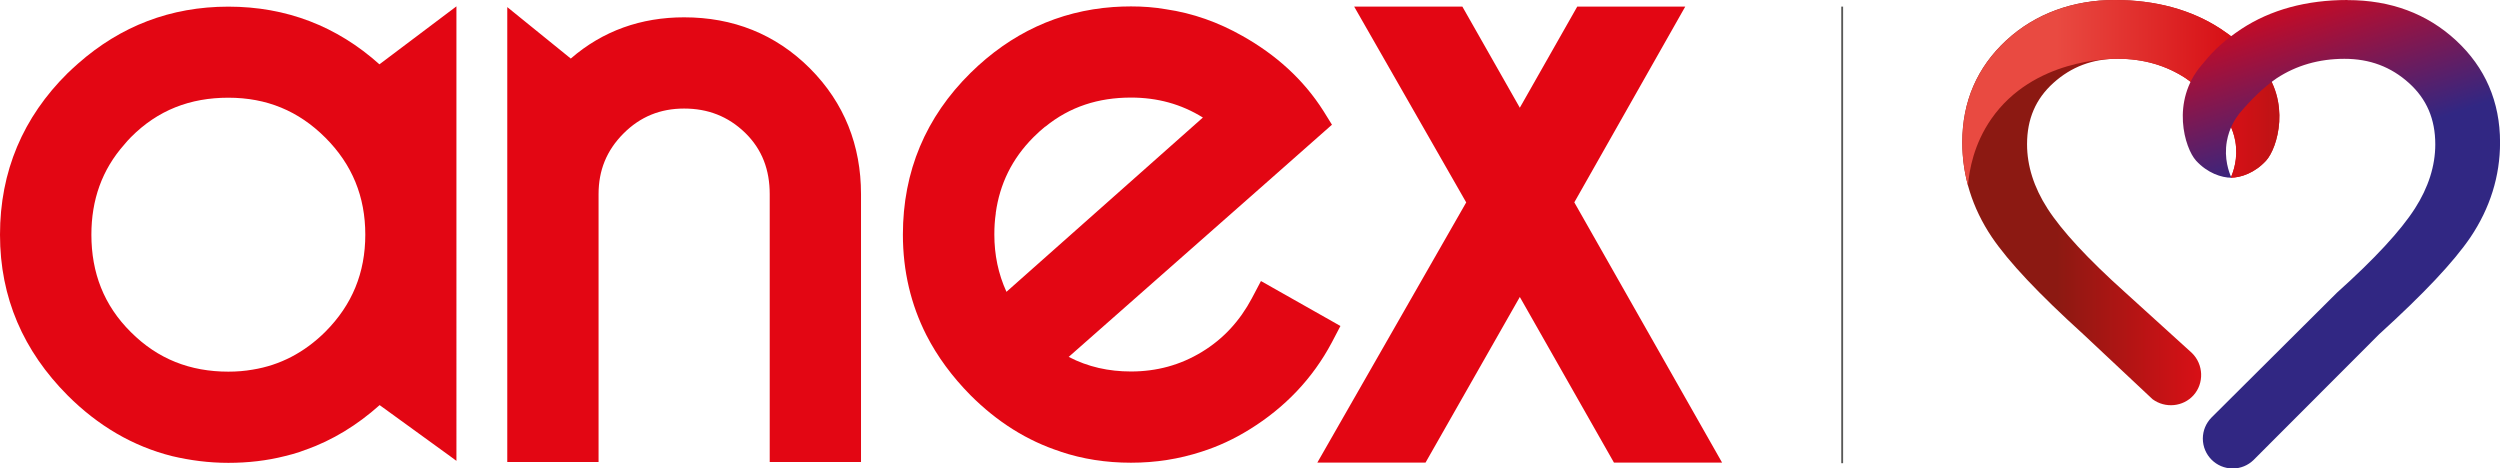 <?xml version="1.0" encoding="UTF-8"?><svg id="Layer_1" xmlns="http://www.w3.org/2000/svg" xmlns:xlink="http://www.w3.org/1999/xlink" viewBox="0 0 767.59 143.82"><defs><style>.cls-1{fill:url(#linear-gradient-2);}.cls-2{fill:#575756;}.cls-3{clip-path:url(#clippath-2);}.cls-4{fill:#e30613;}.cls-5{clip-path:url(#clippath-1);}.cls-6{clip-path:url(#clippath);}.cls-7{fill:none;}.cls-8{fill:url(#linear-gradient-3);}.cls-9{fill:url(#linear-gradient);}</style><clipPath id="clippath"><path class="cls-7" d="M616.02,12.37c-8.98,8.3-13.53,18.84-13.53,31.33,0,10.35,3.06,20.16,9.1,29.14,5.14,7.58,14.3,17.3,28.02,29.75l21.3,19.98c3.92,2.89,9.41,2.32,12.58-1.21,3.29-3.67,3.12-9.47-.51-13-11.05-10-9.36-8.52-20.41-18.52-11.5-10.31-19.55-19-23.94-25.85-4.15-6.46-6.25-13.09-6.25-19.69,0-7.76,2.64-13.91,8.06-18.81,5.55-5.01,12.04-7.45,19.84-7.45s14.79,2.02,20.83,5.99c3.78,2.61,7.66,6.29,11.57,10.97-.02,0-.05,0-.07-.01,1.09,1.41,2.98,4.26,3.71,8.34,.95,5.35-.67,9.59-1.4,11.22,3.07,0,7.38-1.45,10.85-5.23,3.5-3.81,7.83-18.18-1.64-29.31,0,0-.02-.02-.03-.03-2.43-2.82-4.85-6.18-12.24-11.11C672.84,2.98,661.89,0,649.26,0s-24.35,4.16-33.23,12.37"/></clipPath><linearGradient id="linear-gradient" x1="-3846.49" y1="1628.08" x2="-3846.37" y2="1628.08" gradientTransform="translate(3148809.43 -1332458.24) scale(818.46)" gradientUnits="userSpaceOnUse"><stop offset="0" stop-color="#8c1912"/><stop offset=".45" stop-color="#d71016"/><stop offset="1" stop-color="#e94a41"/></linearGradient><clipPath id="clippath-1"><path class="cls-7" d="M616.02,12.37c-8.98,8.3-13.53,18.84-13.53,31.33,0,4.53,.59,8.95,1.75,13.25,.39-4.74,1.79-12.73,7.2-20.49,12.8-18.35,36.28-18.44,38.83-18.41,7.78,0,14.79,2.02,20.83,5.99,3.78,2.61,7.66,6.29,11.57,10.97-.02,0-.05,0-.07-.01,1.09,1.41,2.98,4.26,3.71,8.34,.95,5.35-.67,9.59-1.4,11.22,3.07,0,7.38-1.45,10.85-5.23,3.5-3.81,7.83-18.18-1.64-29.31,0,0-.02-.02-.03-.03-2.43-2.82-4.85-6.18-12.24-11.11C672.84,2.98,661.89,0,649.26,0s-24.35,4.16-33.23,12.37"/></clipPath><linearGradient id="linear-gradient-2" x1="-3846.49" y1="1628.39" x2="-3846.37" y2="1628.39" gradientTransform="translate(3148809.43 -1332746.24) scale(818.46)" gradientUnits="userSpaceOnUse"><stop offset="0" stop-color="#e94a41"/><stop offset=".55" stop-color="#d71016"/><stop offset="1" stop-color="#8c1912"/></linearGradient><clipPath id="clippath-2"><path class="cls-7" d="M720.78,0c-12.63,0-23.59,2.98-32.59,8.89-2.58,1.72-4.55,3.25-6.13,4.63-.54,.46-1.02,.91-1.46,1.33-.02,.02-.04,.04-.06,.06-.01,0-.02,.02-.03,.03-2,1.93-3.27,3.57-4.55,5.06,0,.01-.02,.02-.03,.03-9.48,11.12-5.14,25.49-1.65,29.31,3.47,3.78,7.78,5.23,10.85,5.23-.73-1.63-2.35-5.87-1.4-11.22,.73-4.08,2.62-6.93,3.71-8.34,0,0-.01,0-.02,0,3.92-4.68,7.79-8.35,11.57-10.96,6.04-3.97,13.04-5.99,20.83-5.99s14.29,2.44,19.84,7.45c5.42,4.9,8.06,11.05,8.06,18.81,0,6.6-2.1,13.22-6.25,19.69-4.39,6.85-12.44,15.54-23.94,25.85l-38.45,38.27s-.06,.06-.08,.08l-.04,.04h0c-1.61,1.66-2.61,3.92-2.61,6.41,0,5.07,4.11,9.18,9.18,9.18,2.46,0,4.69-.97,6.34-2.55h0s.07-.07,.07-.07c.05-.05,.1-.1,.14-.14l38.41-38.46c13.71-12.45,22.87-22.18,28.02-29.75,6.04-8.98,9.1-18.79,9.1-29.14,0-12.49-4.55-23.03-13.53-31.33-8.88-8.21-20.06-12.37-33.23-12.37h-.05Z"/></clipPath><linearGradient id="linear-gradient-3" x1="-3843.97" y1="1629.79" x2="-3843.85" y2="1629.79" gradientTransform="translate(1751434.81 4129182.05) rotate(90) scale(1074.2)" gradientUnits="userSpaceOnUse"><stop offset="0" stop-color="#e30613"/><stop offset=".13" stop-color="#e30613"/><stop offset=".18" stop-color="#cd0920"/><stop offset=".57" stop-color="#312783"/><stop offset="1" stop-color="#312783"/></linearGradient></defs><rect class="cls-2" x="565.33" y="2.03" width=".57" height="140.19"/><g><g class="cls-6"><rect class="cls-9" x="602.49" y="0" width="101.1" height="125.47"/></g><g class="cls-5"><rect class="cls-1" x="602.49" y="0" width="101.1" height="56.95"/></g><g class="cls-3"><rect class="cls-8" x="644.9" y="-12.96" width="144.24" height="169.74" transform="translate(18.65 249.57) rotate(-20)"/></g></g><g><path class="cls-4" d="M70.11,2.04c-17.72,0-33.11,5.99-46.11,17.45-1.07,.93-2.13,1.93-3.2,2.94C7.03,36.03,0,52.67,0,72.06s7.21,35.71,20.74,49.32c9.32,9.33,20.06,15.65,32.12,18.67,5.53,1.3,11.24,2.06,17.25,2.06s11.88-.67,17.32-2.06c1.54-.34,3.06-.81,4.55-1.28,.58-.21,1.18-.42,1.79-.66h.08c8.26-2.95,15.78-7.54,22.71-13.73l21.6,15.66,1.98,1.46V1.95l-23.64,17.8C103.43,8.03,87.91,2.04,70.11,2.04m29.79,99.82c-6.46,6.39-13.87,10.26-22.32,11.63-2.4,.42-4.86,.62-7.47,.62-11.72,0-21.65-3.86-29.92-12.13-8.32-8.25-12.13-18.25-12.13-29.93,0-10.66,3.22-19.91,10.14-27.71,.6-.75,1.26-1.46,1.99-2.21,8.27-8.33,18.2-12.13,29.92-12.13s21.53,4.01,29.79,12.27c8.27,8.27,12.26,18.13,12.26,29.78s-3.99,21.52-12.26,29.8"/><path class="cls-4" d="M325.6,138.67c6.78,2.27,13.98,3.4,21.64,3.4s14.8-1.14,21.73-3.4c5.05-1.61,9.94-3.87,14.65-6.8,10.8-6.66,19.4-15.59,25.33-26.79l2.61-4.99-24.4-13.8-2.8,5.31c-3.66,6.87-8.66,12.4-15.33,16.45-6.66,4.06-13.9,6.01-21.79,6.01-6.8,0-13.19-1.39-19.11-4.48l60.38-53.23,20.45-18.06-2.6-4.19c-6.2-9.8-14.78-17.39-24.86-23.05-7.39-4.2-15.27-7.01-23.52-8.21-3.47-.61-7.06-.87-10.73-.87-1.85,0-3.66,.07-5.45,.19-16.8,1.21-31.45,8.07-43.79,20.21-13.78,13.59-20.79,30.25-20.79,49.65,0,11.24,2.47,21.52,7.2,30.85,3.4,6.65,7.94,12.78,13.53,18.45,8.19,8.2,17.38,14.01,27.66,17.33m-19.88-73.19v-.06c1.22-8.86,4.95-16.64,11.61-23.3,1.14-1.13,2.33-2.22,3.53-3.2h.07c7.53-6.13,16.27-8.94,26.32-8.94,8.07,0,15.4,1.98,22.07,6.13l-60.31,53.51c-2.53-5.54-3.72-11.4-3.72-17.58,0-2.3,.13-4.42,.45-6.56"/><path class="cls-4" d="M236.33,141.86h28.03V59.6c0-14.93-5.11-28-15.68-38.6-10.61-10.6-23.68-15.68-38.64-15.68-13.17,0-24.93,4.11-34.79,12.66l-19.5-15.8V141.86h28.03V59.6c0-7.3,2.47-13.42,7.65-18.61,5.17-5.18,11.32-7.66,18.61-7.66s13.47,2.36,18.72,7.42c5.32,5.18,7.57,11.51,7.57,18.86v82.26Z"/><polygon class="cls-4" points="528.74 142.03 483.37 62.13 517.43 2.03 484.27 2.03 466.64 33.08 449 2.03 415.78 2.03 450.18 62.15 404.47 142.03 437.69 142.03 466.64 91.18 495.54 142.03 528.74 142.03"/></g></svg>